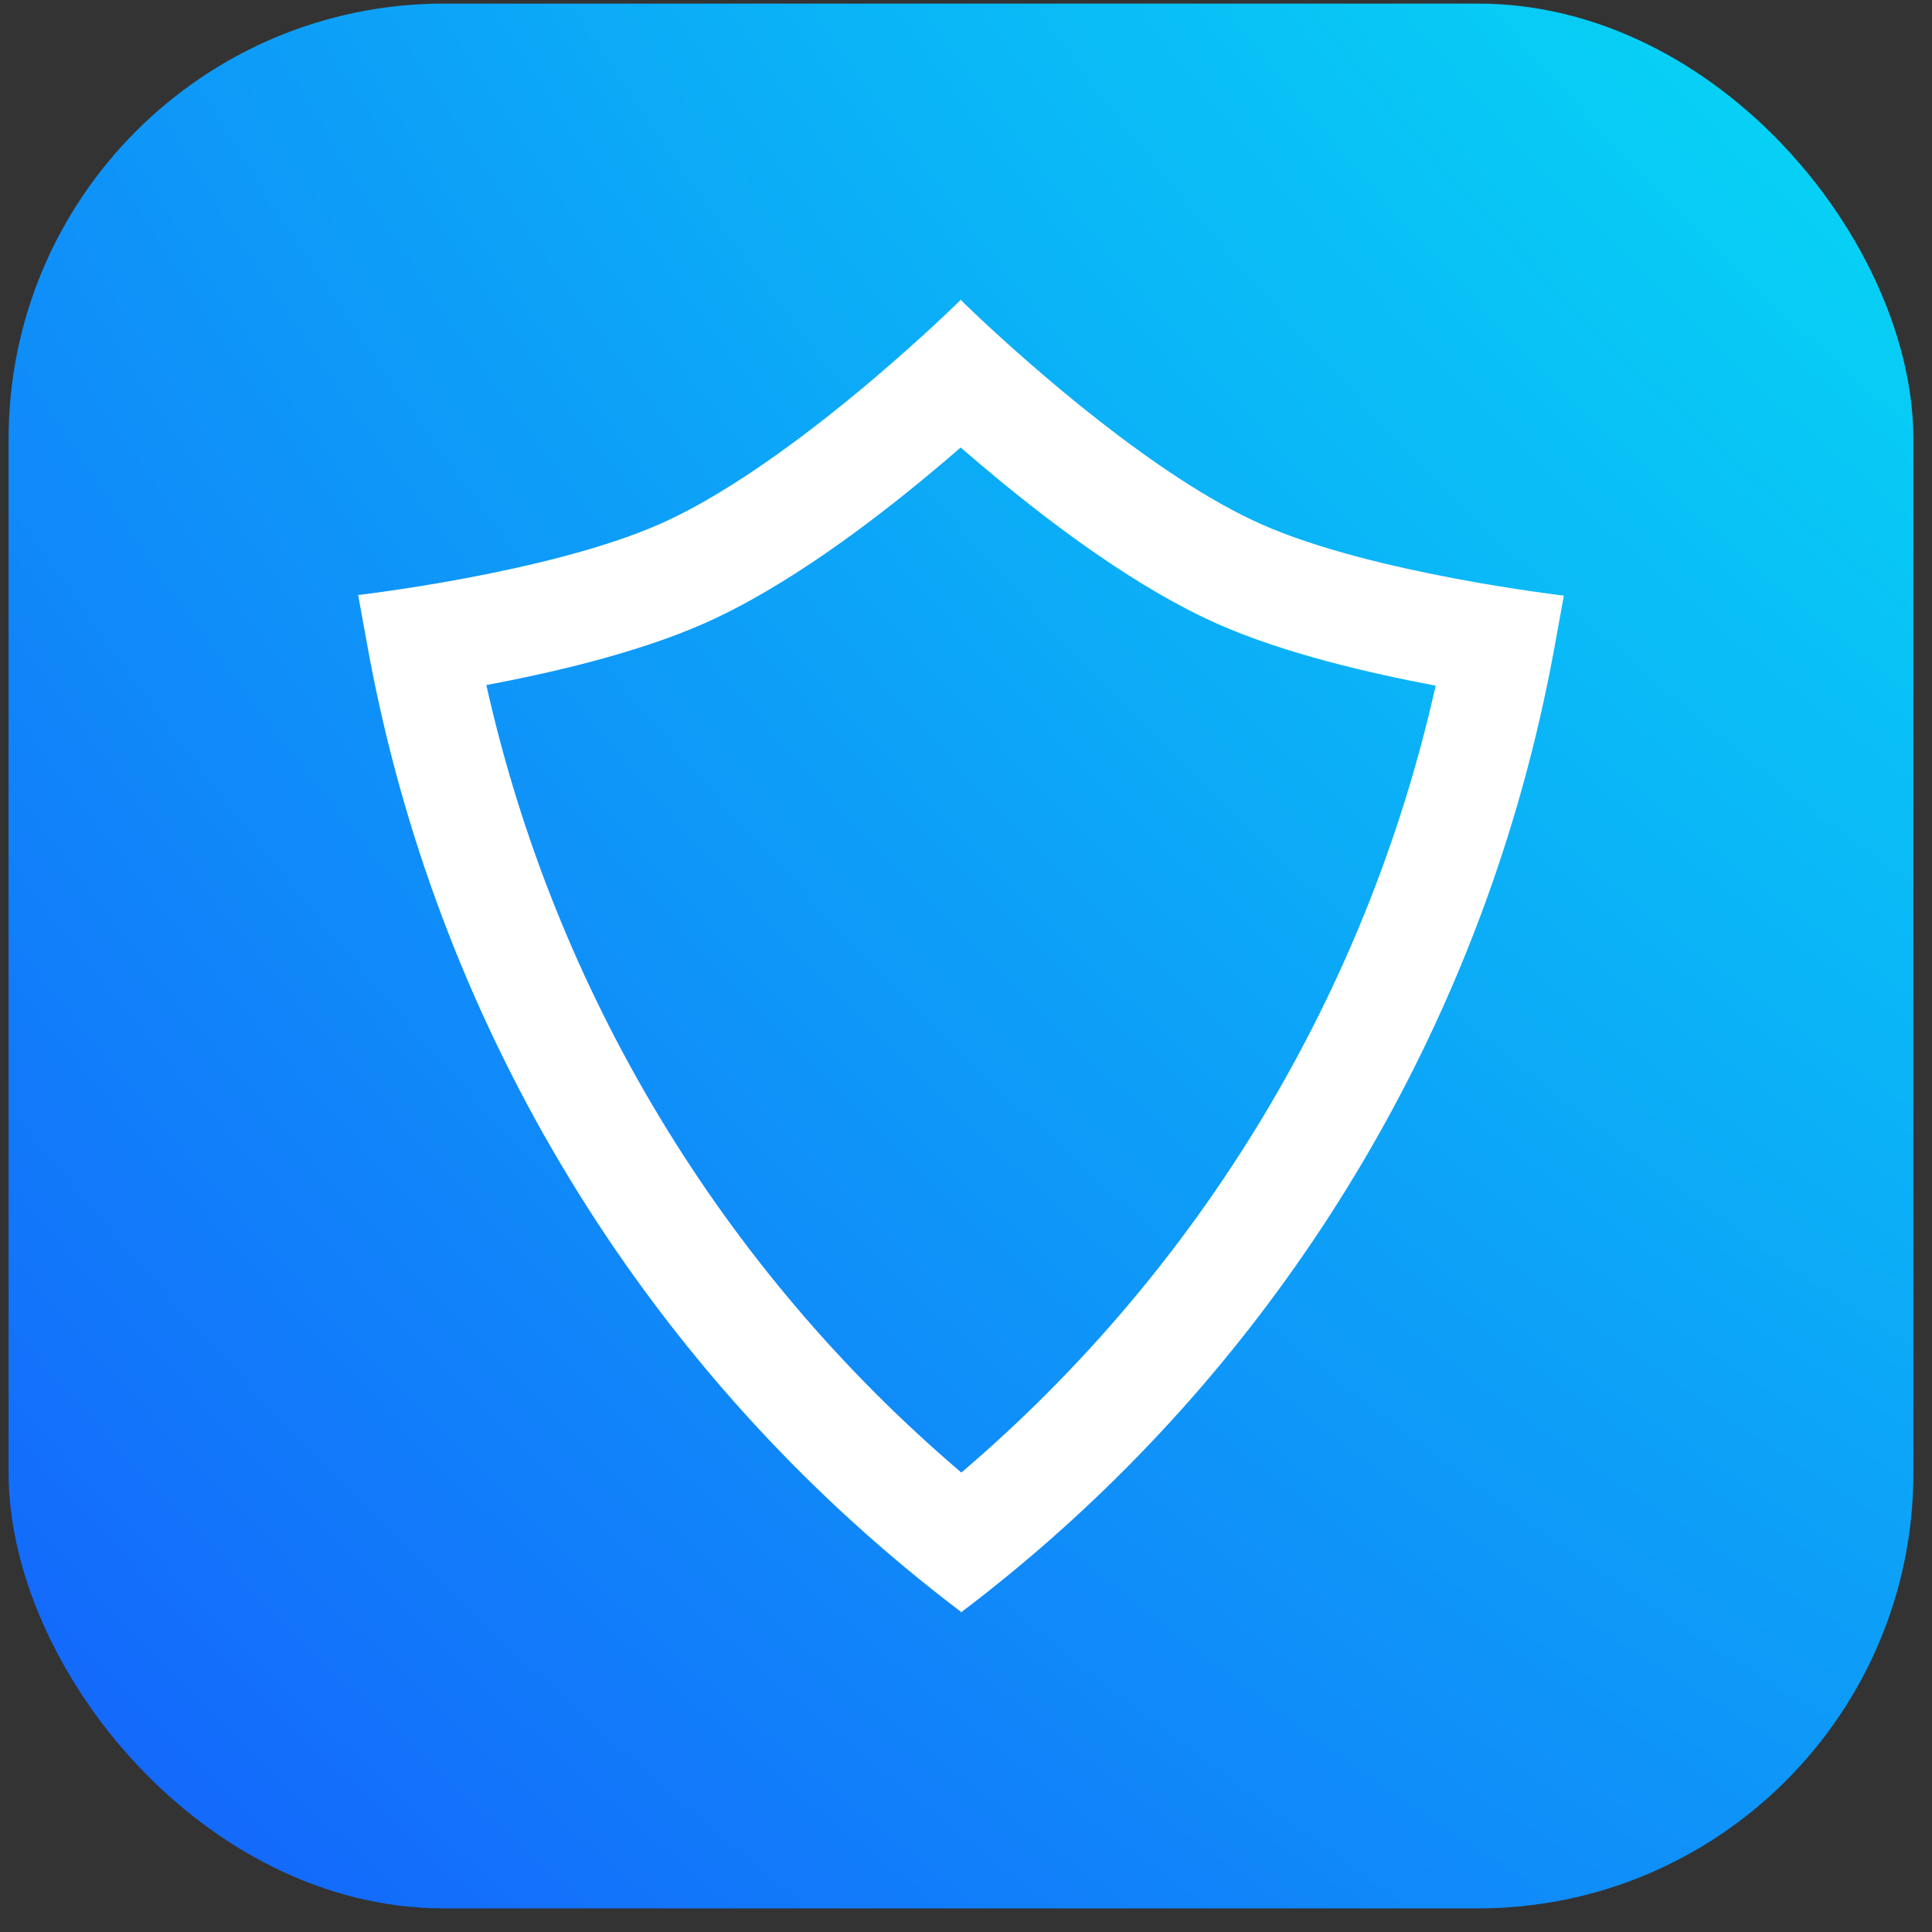 <svg xmlns="http://www.w3.org/2000/svg" width="71" height="71" viewBox="0 0 71 71" fill="none"><rect x="0" y="0" width="71" height="71" fill="#333333" stroke="none"/><rect x="0.316" y="0.132" width="70" height="70" rx="16" fill="url(#paint0_radial_352_215)"></rect><path fill-rule="evenodd" clip-rule="evenodd" d="M32.342 13.718C33.932 12.356 35.068 11.255 35.286 11.041C35.312 11.016 35.325 11.003 35.325 11.003V11.041C35.389 11.104 35.63 11.339 36.011 11.697C37.761 13.339 42.458 17.546 46.389 19.281C48.442 20.187 51.244 20.843 53.518 21.27C55.749 21.689 57.471 21.889 57.471 21.889L57.121 23.813C56.998 24.487 56.864 25.159 56.717 25.826C54.096 37.794 47.708 48.59 38.522 56.643C37.5 57.539 36.443 58.401 35.353 59.227C35.338 59.238 35.323 59.25 35.308 59.261V59.227C35.288 59.212 35.268 59.197 35.248 59.182C24.378 50.934 16.826 39.092 13.915 25.805C13.769 25.137 13.635 24.466 13.512 23.792L13.162 21.867C13.162 21.867 14.883 21.668 17.115 21.249C19.388 20.822 22.191 20.166 24.244 19.26C26.992 18.047 30.114 15.626 32.342 13.718ZM35.304 16.445C34.957 16.747 34.585 17.064 34.194 17.389C31.993 19.221 28.866 21.592 25.859 22.919C23.383 24.012 20.234 24.73 17.92 25.167C17.905 25.17 17.889 25.173 17.873 25.176C20.399 36.468 26.531 46.626 35.329 54.116C44.113 46.628 50.236 36.479 52.76 25.197C52.744 25.194 52.728 25.191 52.712 25.188C50.398 24.751 47.25 24.033 44.774 22.941C41.853 21.651 38.826 19.381 36.65 17.585C36.172 17.191 35.721 16.807 35.304 16.445Z" fill="white"></path><defs><radialGradient id="paint0_radial_352_215" cx="0" cy="0" r="1" gradientUnits="userSpaceOnUse" gradientTransform="translate(143.634 -87.546) rotate(131.424) scale(639.336)"><stop stop-color="#89F455"></stop><stop offset="0.14" stop-color="#02F9F3"></stop><stop offset="0.385" stop-color="#1A36FE"></stop><stop offset="0.65" stop-color="#D009FE"></stop><stop offset="0.875" stop-color="#FFA649"></stop><stop offset="0.985" stop-color="#FEE504"></stop></radialGradient></defs></svg>